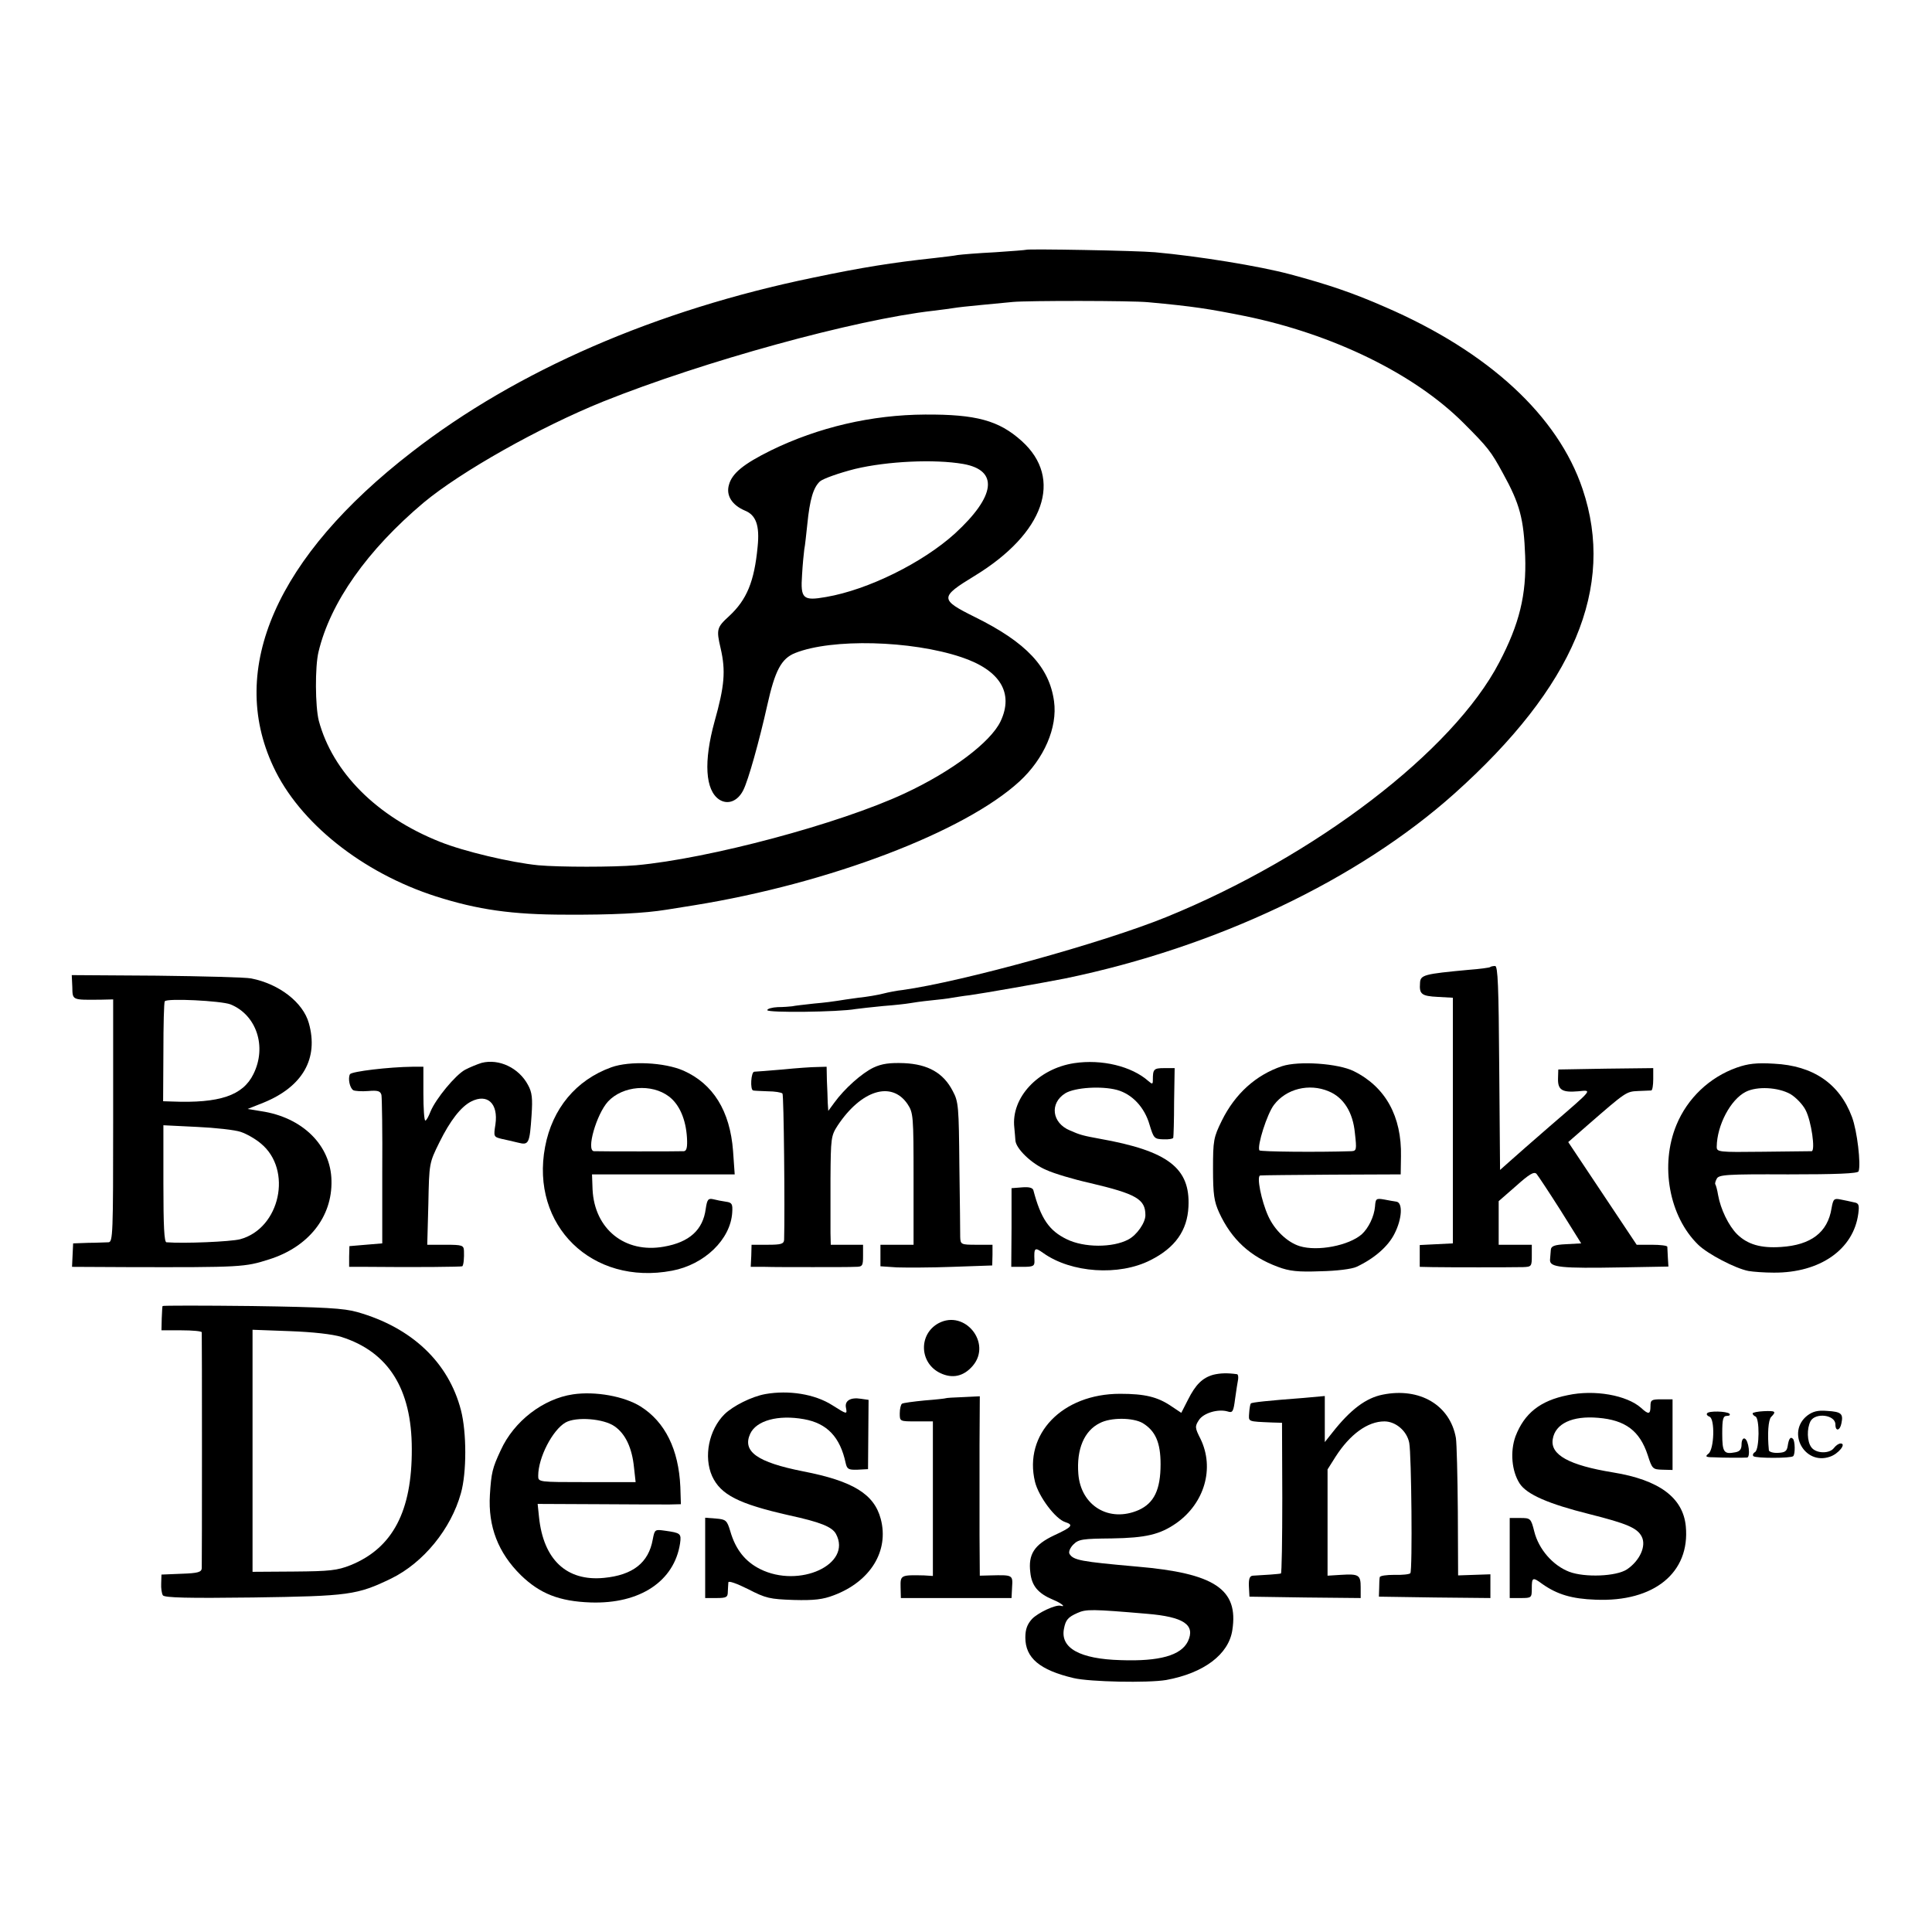 <?xml version="1.0" standalone="no"?>
<!DOCTYPE svg PUBLIC "-//W3C//DTD SVG 20010904//EN"
 "http://www.w3.org/TR/2001/REC-SVG-20010904/DTD/svg10.dtd">
<svg version="1.0" xmlns="http://www.w3.org/2000/svg"
 width="700pt" height="700pt" viewBox="0 0 700 700"
 preserveAspectRatio="xMidYMid meet">
<g transform="translate(0,700) scale(0.1,-0.1)"
fill="#000000" stroke="none">
<path d="M3718 6095 c-2 -1 -52 -5 -113 -9 -60 -3 -121 -8 -135 -10 -14 -3
-52 -7 -85 -11 -149 -16 -263 -34 -439 -71 -568 -117 -1073 -336 -1454 -632
-490 -379 -668 -784 -502 -1139 94 -203 322 -385 590 -471 151 -48 275 -66
470 -66 168 -1 285 5 365 18 17 3 62 10 100 16 489 79 980 266 1179 449 89 82
138 195 125 290 -17 124 -100 213 -286 305 -129 64 -129 72 -1 150 252 154
321 352 170 488 -83 75 -166 97 -350 96 -194 -1 -387 -46 -559 -130 -99 -49
-141 -83 -152 -125 -11 -38 11 -73 58 -93 40 -16 54 -54 46 -131 -12 -126 -39
-192 -104 -252 -44 -40 -46 -48 -30 -116 19 -82 14 -137 -22 -265 -40 -145
-34 -249 17 -283 31 -20 67 -6 87 34 18 35 58 178 87 308 28 126 51 169 101
189 133 53 420 46 602 -15 141 -47 191 -130 142 -233 -36 -75 -176 -181 -348
-261 -236 -110 -708 -236 -972 -260 -83 -7 -277 -7 -355 0 -99 10 -269 50
-356 85 -229 91 -389 252 -439 439 -13 52 -14 195 -1 249 43 180 177 369 381
541 136 113 420 273 650 366 364 146 913 297 1196 329 31 4 65 8 75 10 11 2
55 7 99 11 44 4 96 9 115 11 54 5 428 5 490 -1 164 -15 220 -24 350 -50 318
-65 614 -209 792 -387 89 -89 100 -103 143 -182 62 -112 76 -166 81 -301 5
-140 -21 -246 -94 -385 -167 -321 -666 -703 -1207 -923 -229 -93 -739 -234
-955 -264 -19 -2 -51 -8 -70 -13 -19 -5 -60 -12 -90 -15 -30 -4 -64 -9 -75
-11 -11 -2 -49 -7 -85 -10 -36 -4 -72 -8 -80 -10 -8 -1 -32 -3 -52 -3 -21 -1
-38 -6 -38 -11 0 -10 259 -7 320 4 14 2 59 7 100 11 41 3 84 8 95 10 11 2 45
7 75 10 30 3 66 7 80 10 14 2 42 7 62 9 51 7 267 45 348 61 546 113 1060 357
1410 670 432 387 584 747 464 1103 -89 265 -340 497 -714 659 -116 51 -207 82
-345 119 -112 30 -334 66 -490 80 -66 6 -462 13 -467 9z m-228 -776 c129 -23
118 -116 -30 -252 -117 -106 -315 -204 -467 -230 -84 -15 -93 -6 -87 80 2 36
6 77 8 92 3 14 7 55 11 91 9 91 22 134 46 156 12 10 68 30 127 45 117 28 288
36 392 18z"/>
<path d="M5399 3496 c-2 -2 -38 -7 -79 -10 -160 -15 -174 -18 -175 -48 -3 -40
5 -47 65 -50 l54 -3 0 -445 0 -445 -60 -3 -60 -3 0 -39 0 -40 46 -1 c55 -1
283 -1 328 0 31 1 32 3 32 41 l0 40 -60 0 -60 0 0 79 0 79 63 55 c48 43 65 53
74 44 6 -7 45 -66 87 -132 l75 -120 -55 -3 c-42 -2 -54 -7 -55 -20 -1 -9 -2
-26 -3 -37 -1 -27 39 -31 259 -27 l170 3 -2 32 c-1 18 -2 35 -2 40 -1 4 -26 7
-56 7 l-55 0 -124 186 -124 186 71 62 c138 120 139 121 182 123 22 1 43 2 48
2 4 1 7 19 7 41 l0 40 -172 -2 -172 -3 -1 -33 c-1 -41 15 -51 73 -46 52 5 57
11 -102 -126 -60 -52 -125 -109 -145 -127 l-36 -32 -3 370 c-2 298 -5 369 -15
369 -8 0 -16 -2 -18 -4z"/>
<path d="M262 3424 c1 -49 -2 -47 106 -46 l42 1 0 -439 c0 -412 -1 -440 -17
-441 -10 0 -43 -2 -73 -2 l-55 -2 -2 -42 -2 -43 202 -1 c413 -1 424 0 512 28
143 45 229 154 226 285 -2 129 -106 230 -255 252 l-49 8 58 23 c142 58 200
160 164 288 -21 75 -107 142 -209 162 -19 4 -173 8 -343 10 l-307 2 2 -43z
m573 -63 c94 -38 133 -153 83 -253 -38 -77 -122 -106 -295 -99 l-32 1 1 178
c0 97 2 180 5 184 6 12 204 2 238 -11z m37 -462 c21 -7 53 -25 73 -42 116 -95
70 -308 -75 -347 -35 -9 -203 -16 -267 -11 -8 1 -11 58 -11 212 l0 212 122 -6
c66 -3 138 -11 158 -18z"/>
<path d="M1745 3149 c-16 -5 -43 -16 -60 -25 -35 -19 -106 -105 -125 -151 -7
-18 -15 -33 -19 -33 -4 0 -7 44 -7 98 l0 97 -39 0 c-87 -1 -220 -17 -227 -27
-8 -15 -1 -50 12 -58 5 -3 30 -5 54 -3 35 3 44 0 48 -14 2 -10 4 -135 3 -278
l0 -260 -60 -5 -59 -5 -1 -38 0 -37 60 0 c188 -2 348 0 350 2 5 5 7 31 6 56
-1 20 -6 22 -67 22 l-66 0 4 148 c3 148 3 148 40 223 39 79 78 129 115 148 59
30 99 -7 88 -83 -7 -44 -6 -45 21 -52 16 -3 43 -10 61 -14 39 -10 42 -4 49
100 4 60 2 82 -13 109 -33 62 -105 96 -168 80z"/>
<path d="M3892 3148 c-131 -20 -229 -125 -217 -233 2 -16 3 -38 4 -47 2 -30
59 -85 112 -107 28 -13 99 -34 157 -47 170 -40 202 -59 202 -117 0 -27 -31
-72 -62 -88 -56 -30 -160 -30 -223 1 -64 31 -94 75 -121 178 -3 9 -17 12 -41
10 l-38 -3 0 -142 -1 -143 43 0 c37 0 42 3 41 23 -2 47 1 49 32 27 101 -72
274 -84 388 -26 90 45 134 108 138 194 7 140 -74 202 -321 246 -60 11 -72 14
-108 30 -66 27 -75 99 -17 135 35 21 131 27 187 12 55 -15 100 -63 118 -126
15 -49 17 -52 50 -53 19 -1 36 2 36 6 1 4 3 62 3 130 l2 122 -38 0 c-38 0 -41
-4 -41 -43 0 -16 -2 -16 -16 -4 -61 54 -169 80 -269 65z"/>
<path d="M2215 3133 c-128 -46 -214 -150 -240 -288 -54 -285 170 -504 460
-449 117 22 212 113 218 211 2 31 -1 36 -23 39 -14 2 -35 6 -46 9 -18 4 -22
-1 -27 -35 -10 -76 -59 -121 -152 -137 -141 -25 -251 64 -258 207 l-2 55 259
0 258 0 -6 85 c-11 145 -72 243 -180 291 -69 30 -194 36 -261 12z m209 -106
c38 -29 61 -83 65 -149 2 -34 -1 -48 -11 -49 -15 -1 -307 -1 -326 0 -29 2 9
134 51 180 53 57 158 66 221 18z"/>
<path d="M3165 3132 c-42 -20 -105 -76 -142 -127 l-22 -30 -2 30 c0 17 -2 53
-3 80 l-1 50 -35 -1 c-19 0 -75 -4 -125 -9 -49 -4 -95 -8 -102 -8 -12 0 -16
-66 -4 -68 3 -1 27 -2 53 -3 25 0 49 -4 53 -8 5 -4 9 -423 6 -530 -1 -15 -11
-18 -59 -18 l-59 0 -1 -40 -2 -40 50 0 c28 -1 106 -1 175 -1 69 0 138 0 153 1
27 0 29 3 29 40 l0 40 -59 0 -58 0 -1 43 c0 23 0 111 0 196 1 148 2 156 26
193 85 128 195 163 253 78 21 -32 22 -41 22 -271 l0 -239 -60 0 -60 0 0 -39 0
-39 60 -4 c33 -1 124 -1 202 2 l143 5 1 38 0 37 -58 0 c-56 0 -58 1 -59 28 0
15 -1 131 -3 257 -2 216 -3 233 -24 272 -34 66 -90 97 -176 101 -53 2 -81 -2
-111 -16z"/>
<path d="M4645 3137 c-95 -32 -170 -100 -218 -197 -30 -61 -32 -72 -32 -175 0
-93 4 -118 22 -158 45 -98 113 -160 213 -197 42 -16 74 -19 154 -16 58 1 114
8 131 16 64 30 115 74 138 121 27 53 30 111 7 115 -8 1 -29 5 -45 8 -29 5 -31
3 -33 -25 -3 -36 -23 -78 -48 -101 -47 -41 -160 -63 -225 -43 -45 14 -91 58
-114 109 -25 55 -43 145 -29 147 5 1 122 2 259 3 l250 1 1 65 c3 145 -56 252
-171 309 -56 28 -199 38 -260 18z m169 -91 c54 -22 88 -76 95 -151 7 -61 6
-65 -13 -66 -121 -4 -329 -2 -333 3 -9 16 28 133 53 165 44 58 127 79 198 49z"/>
<path d="M6293 3132 c-99 -35 -179 -111 -219 -208 -60 -145 -27 -331 79 -434
35 -34 135 -86 182 -95 17 -3 58 -6 92 -6 167 -1 289 84 306 214 4 32 2 38
-17 41 -11 3 -33 7 -47 10 -24 5 -27 2 -33 -32 -14 -87 -74 -133 -183 -140
-73 -5 -121 9 -159 46 -31 31 -60 91 -69 142 -3 19 -8 36 -10 39 -2 2 0 11 5
20 7 15 36 17 259 16 174 0 252 3 255 11 9 25 -5 147 -24 197 -45 121 -141
186 -282 193 -64 4 -95 0 -135 -14z m194 -96 c20 -12 45 -38 55 -58 21 -40 36
-147 22 -149 -5 0 -84 -1 -177 -2 -161 -2 -167 -1 -167 18 1 78 50 171 105
199 41 21 117 17 162 -8z"/>
<path d="M589 2268 c-1 -1 -2 -22 -3 -45 l-1 -43 72 0 c40 0 73 -3 74 -7 1
-11 1 -834 0 -855 -1 -14 -13 -18 -73 -20 l-73 -3 -1 -32 c-1 -17 2 -37 6 -43
5 -9 92 -11 326 -8 349 5 378 9 502 69 116 57 216 179 252 309 21 74 21 220 0
301 -45 173 -178 299 -375 355 -49 14 -117 18 -382 22 -178 2 -324 2 -324 0z
m648 -112 c170 -54 255 -188 255 -406 1 -225 -69 -359 -222 -421 -48 -19 -75
-22 -205 -23 l-150 -1 0 439 0 438 135 -5 c83 -3 155 -11 187 -21z"/>
<path d="M3401 2206 c-74 -40 -70 -145 6 -181 44 -21 85 -12 118 27 69 82 -29
204 -124 154z"/>
<path d="M4396 2019 c-39 -11 -64 -35 -92 -91 l-24 -47 -36 24 c-50 34 -96 45
-186 45 -209 0 -350 -146 -308 -319 13 -53 74 -135 110 -146 31 -10 24 -18
-41 -48 -72 -34 -94 -69 -86 -134 5 -49 28 -76 82 -99 30 -12 49 -28 28 -22
-18 5 -82 -25 -104 -48 -17 -19 -24 -37 -24 -67 0 -74 52 -118 175 -147 59
-14 269 -18 335 -7 137 25 227 93 240 181 23 148 -64 206 -346 230 -203 18
-230 23 -244 46 -4 7 2 22 14 34 19 19 33 21 139 22 124 2 175 14 235 56 101
72 138 198 87 304 -21 41 -21 46 -6 69 17 26 70 41 104 31 18 -6 21 -1 27 46
4 29 9 61 11 71 1 9 0 17 -4 18 -35 5 -61 4 -86 -2z m-256 -175 c46 -28 65
-70 65 -149 0 -93 -24 -141 -79 -166 -107 -47 -210 15 -219 131 -7 89 21 156
78 184 40 21 120 20 155 0z m15 -691 c134 -11 177 -40 149 -100 -25 -51 -103
-73 -243 -68 -149 4 -220 44 -206 114 6 32 15 42 49 57 31 14 52 14 251 -3z"/>
<path d="M2076 1948 c-108 -16 -214 -97 -262 -203 -30 -64 -34 -81 -39 -161
-7 -115 30 -210 112 -291 69 -67 139 -95 253 -99 179 -6 303 77 324 214 5 36
2 38 -55 46 -36 5 -37 5 -44 -32 -15 -84 -72 -129 -177 -139 -135 -13 -219 66
-235 220 l-5 48 219 -1 c120 -1 236 -1 259 -1 l41 1 -2 63 c-6 135 -55 235
-144 291 -59 37 -164 56 -245 44z m151 -116 c39 -27 63 -78 70 -148 l6 -54
-177 0 c-176 0 -176 0 -176 23 0 66 52 166 99 193 39 22 139 14 178 -14z"/>
<path d="M2773 1949 c-50 -9 -117 -43 -148 -73 -57 -57 -76 -154 -45 -224 31
-68 97 -101 278 -142 115 -25 157 -42 171 -68 59 -110 -133 -198 -275 -127
-54 27 -89 71 -108 137 -12 40 -16 43 -52 46 l-39 3 0 -146 0 -145 41 0 c36 0
41 3 41 23 1 12 1 27 2 34 1 6 30 -4 72 -25 64 -33 78 -36 165 -39 74 -2 106
2 145 17 133 50 201 161 170 277 -24 90 -101 137 -281 172 -167 33 -221 72
-192 136 22 48 101 70 195 53 84 -15 131 -65 151 -159 5 -22 10 -25 43 -24
l38 2 1 126 1 125 -28 4 c-37 6 -59 -7 -54 -32 5 -26 4 -25 -50 9 -63 40 -157
55 -242 40z"/>
<path d="M5010 1947 c-61 -12 -117 -54 -183 -138 l-27 -34 0 83 0 84 -77 -7
c-132 -10 -187 -16 -191 -20 -2 -2 -5 -17 -6 -34 -2 -33 -8 -31 84 -35 l35 -1
1 -272 c0 -150 -2 -274 -5 -274 -5 -2 -62 -6 -102 -8 -11 -1 -15 -11 -14 -38
l2 -38 201 -3 202 -2 0 39 c0 45 -7 49 -72 45 l-48 -3 0 192 0 193 29 46 c52
81 116 128 177 128 41 0 82 -35 90 -78 8 -42 12 -460 4 -472 -3 -4 -29 -7 -58
-6 -28 0 -53 -3 -53 -9 -1 -5 -2 -23 -2 -40 l-1 -30 202 -3 202 -2 0 43 0 43
-59 -2 -58 -2 -1 232 c-1 127 -4 247 -7 266 -21 119 -131 184 -265 157z"/>
<path d="M5680 1945 c-100 -20 -157 -66 -189 -149 -20 -55 -14 -126 15 -171
26 -40 105 -74 253 -111 135 -34 173 -50 189 -81 18 -34 -7 -88 -53 -119 -39
-26 -153 -30 -209 -9 -60 23 -111 82 -127 146 -12 48 -14 49 -51 49 l-38 0 0
-145 0 -145 40 0 c39 0 40 1 40 35 0 40 3 42 38 16 54 -38 107 -54 193 -57
212 -9 343 98 327 266 -10 104 -97 168 -263 195 -160 26 -229 64 -219 121 9
56 71 85 164 77 99 -8 151 -47 180 -135 16 -50 18 -52 53 -53 l37 -1 0 128 0
128 -40 0 c-36 0 -40 -2 -40 -25 0 -30 -7 -31 -34 -6 -52 46 -169 67 -266 46z"/>
<path d="M3427 1934 c-1 -1 -36 -5 -76 -8 -41 -4 -79 -9 -83 -12 -4 -3 -8 -18
-8 -35 0 -29 0 -29 60 -29 l60 0 0 -280 0 -280 -32 2 c-84 2 -86 1 -85 -42 l1
-40 200 0 201 0 2 40 c3 44 2 44 -79 42 l-38 -1 -1 147 c0 81 0 227 0 325 l1
178 -61 -3 c-33 -1 -61 -3 -62 -4z"/>
<path d="M6185 1879 c-3 -4 1 -9 9 -12 20 -8 17 -118 -4 -134 -13 -10 -10 -13
18 -13 37 -2 107 -2 122 -1 13 1 6 64 -9 69 -6 2 -11 -7 -11 -21 0 -18 -6 -26
-23 -29 -41 -8 -47 0 -47 68 0 53 3 64 17 64 9 0 13 3 9 8 -10 9 -76 11 -81 1z"/>
<path d="M6350 1879 c0 -4 5 -9 10 -11 16 -5 15 -119 -1 -129 -7 -4 -10 -11
-6 -15 8 -8 136 -8 144 0 8 7 7 56 -1 63 -9 9 -15 0 -19 -27 -3 -18 -10 -23
-35 -24 -18 -1 -32 4 -33 9 -6 60 -2 110 8 121 20 20 16 23 -27 21 -22 -1 -40
-5 -40 -8z"/>
<path d="M6548 1871 c-76 -60 -10 -181 82 -149 31 10 61 48 39 48 -7 0 -17 -7
-24 -16 -16 -22 -65 -21 -82 2 -16 21 -17 68 -3 95 18 32 90 23 90 -12 0 -27
17 -23 22 5 7 34 -1 41 -52 44 -34 3 -52 -2 -72 -17z"/>
</g>
</svg>
